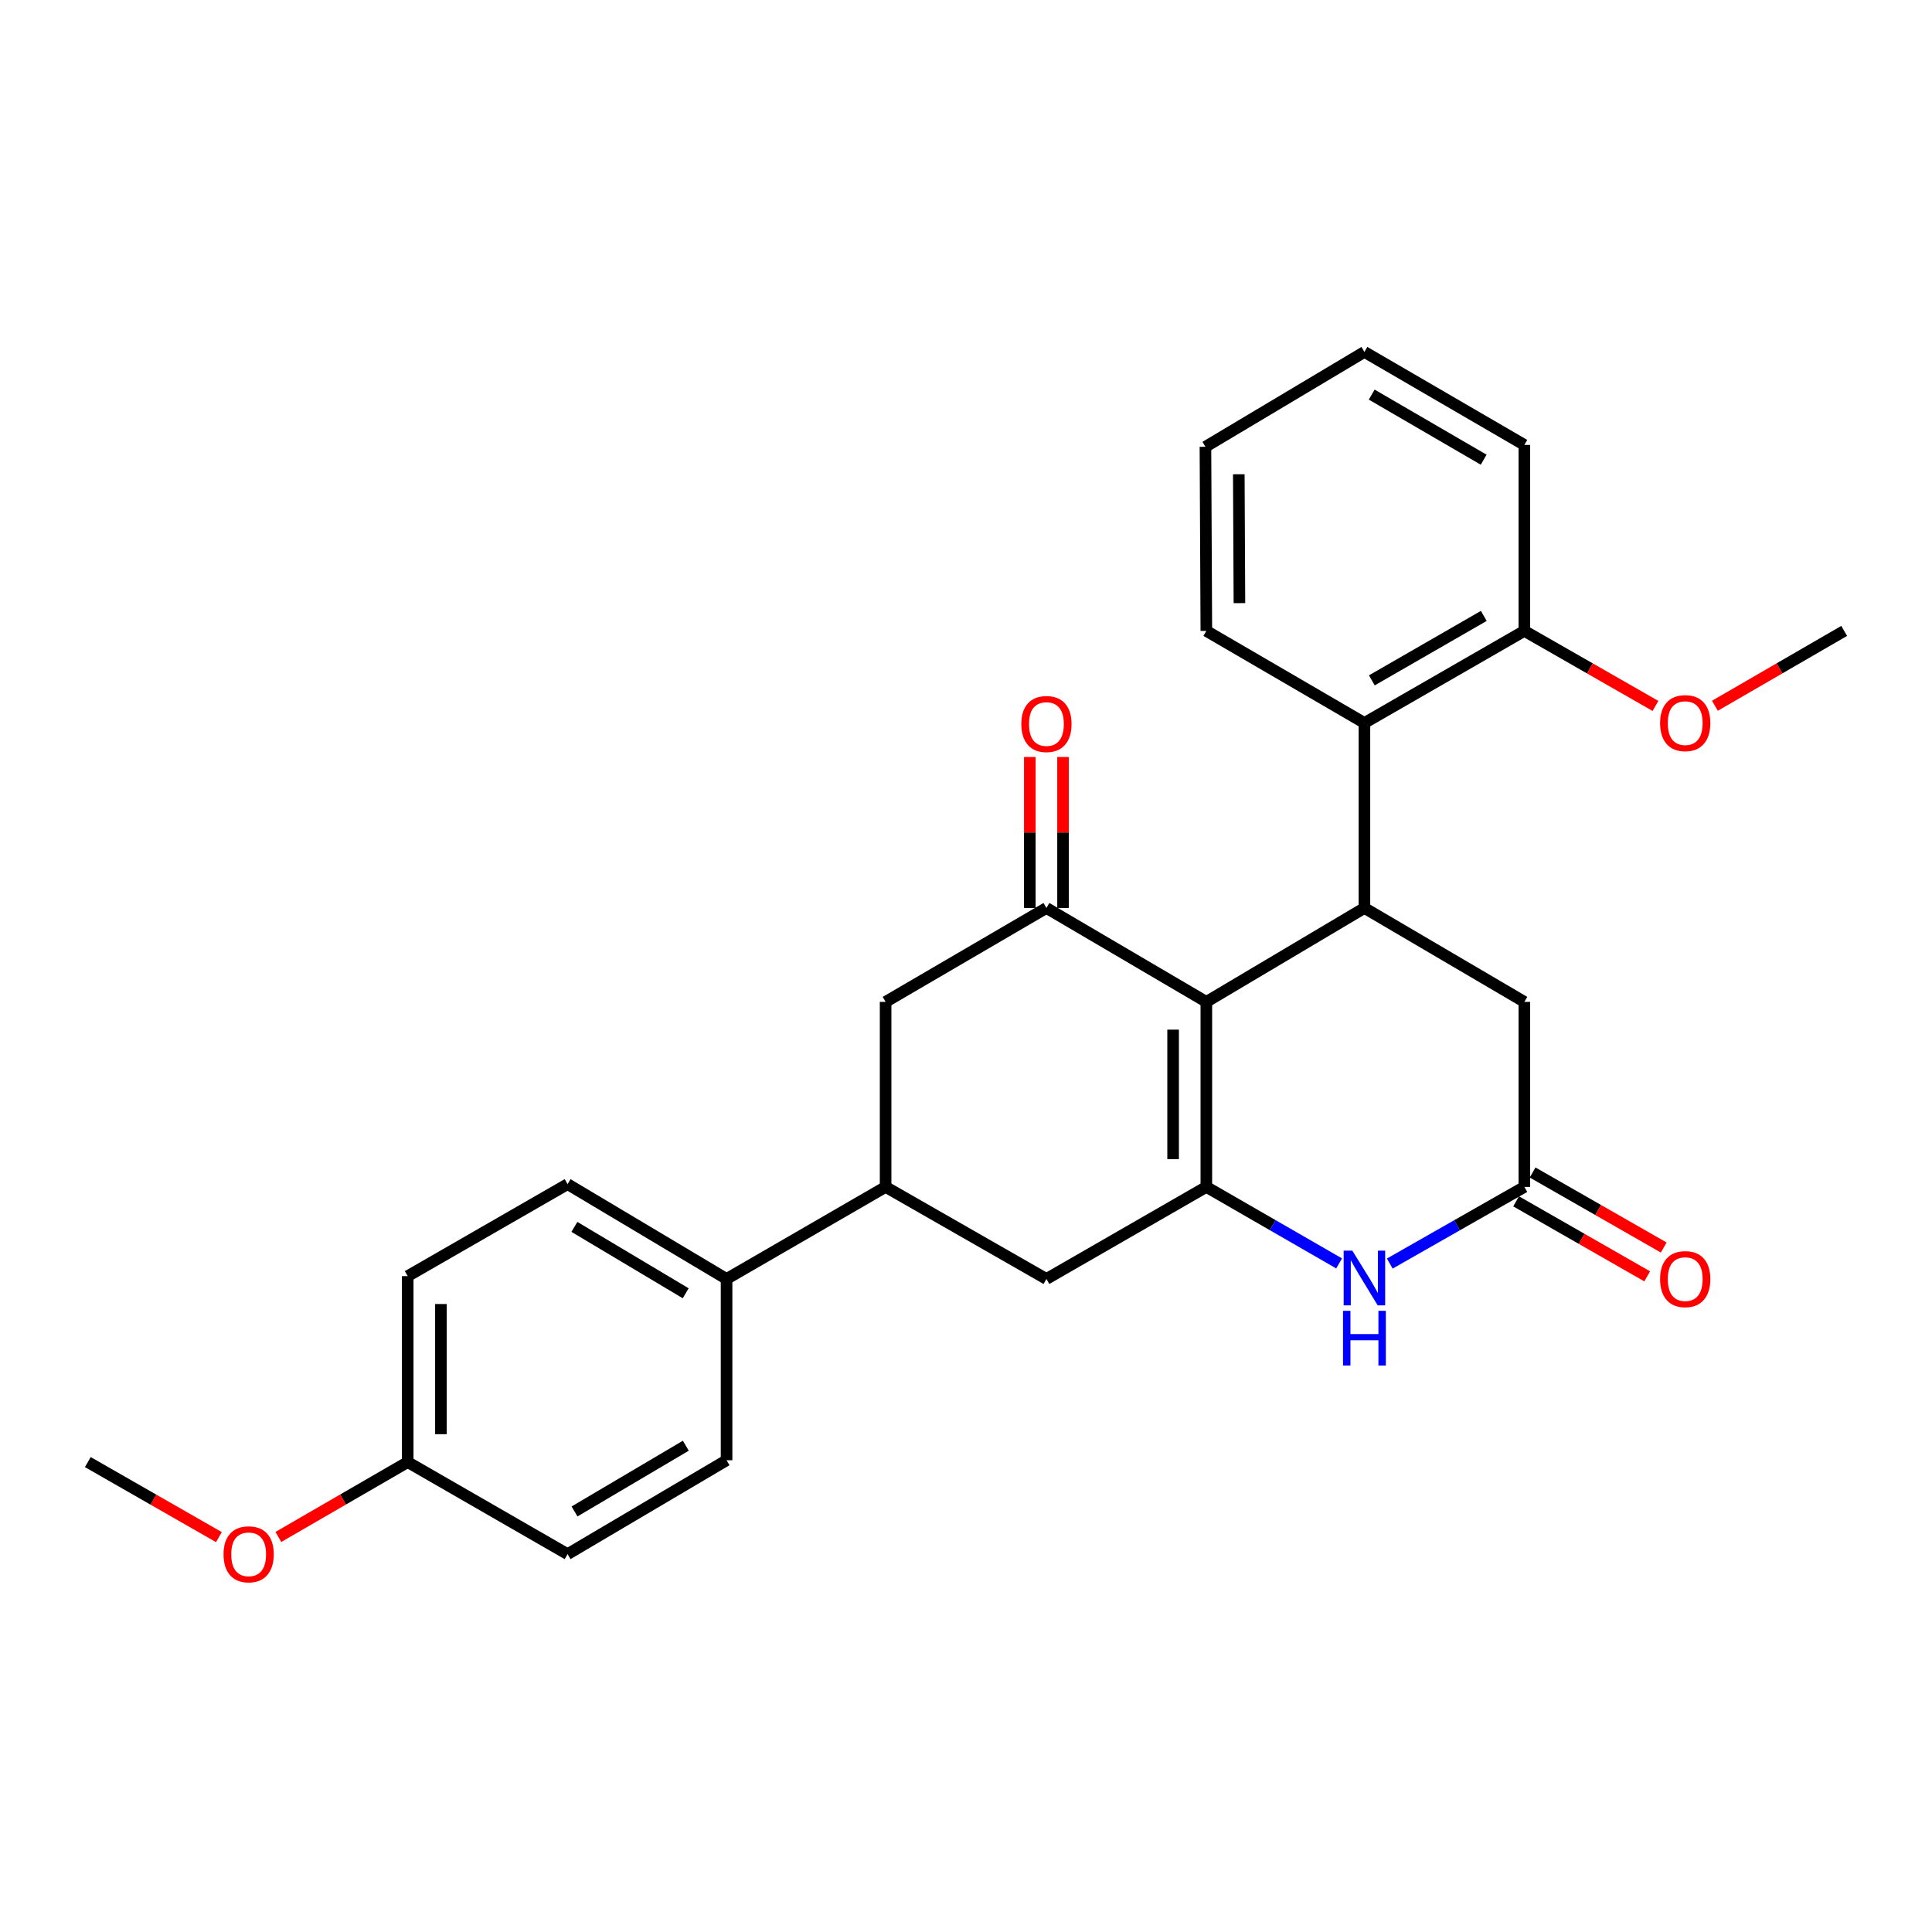 <?xml version='1.0' encoding='iso-8859-1'?>
<svg version='1.1' baseProfile='full'
              xmlns='http://www.w3.org/2000/svg'
                      xmlns:rdkit='http://www.rdkit.org/xml'
                      xmlns:xlink='http://www.w3.org/1999/xlink'
                  xml:space='preserve'
width='1000px' height='1000px' viewBox='0 0 1000 1000'>
<!-- END OF HEADER -->
<rect style='opacity:1.0;fill:#FFFFFF;stroke:none' width='1000' height='1000' x='0' y='0'> </rect>
<path class='bond-0' d='M 624.4,518.572 L 624.4,614.346' style='fill:none;fill-rule:evenodd;stroke:#000000;stroke-width:6px;stroke-linecap:butt;stroke-linejoin:miter;stroke-opacity:1' />
<path class='bond-0' d='M 607.201,532.938 L 607.201,599.98' style='fill:none;fill-rule:evenodd;stroke:#000000;stroke-width:6px;stroke-linecap:butt;stroke-linejoin:miter;stroke-opacity:1' />
<path class='bond-1' d='M 624.4,518.572 L 706.224,469.968' style='fill:none;fill-rule:evenodd;stroke:#000000;stroke-width:6px;stroke-linecap:butt;stroke-linejoin:miter;stroke-opacity:1' />
<path class='bond-2' d='M 624.4,518.572 L 541.629,469.968' style='fill:none;fill-rule:evenodd;stroke:#000000;stroke-width:6px;stroke-linecap:butt;stroke-linejoin:miter;stroke-opacity:1' />
<path class='bond-3' d='M 624.4,614.346 L 658.761,634.143' style='fill:none;fill-rule:evenodd;stroke:#000000;stroke-width:6px;stroke-linecap:butt;stroke-linejoin:miter;stroke-opacity:1' />
<path class='bond-3' d='M 658.761,634.143 L 693.123,653.94' style='fill:none;fill-rule:evenodd;stroke:#0000FF;stroke-width:6px;stroke-linecap:butt;stroke-linejoin:miter;stroke-opacity:1' />
<path class='bond-6' d='M 624.4,614.346 L 541.629,661.985' style='fill:none;fill-rule:evenodd;stroke:#000000;stroke-width:6px;stroke-linecap:butt;stroke-linejoin:miter;stroke-opacity:1' />
<path class='bond-5' d='M 706.224,469.968 L 706.224,374.204' style='fill:none;fill-rule:evenodd;stroke:#000000;stroke-width:6px;stroke-linecap:butt;stroke-linejoin:miter;stroke-opacity:1' />
<path class='bond-9' d='M 706.224,469.968 L 789.004,518.572' style='fill:none;fill-rule:evenodd;stroke:#000000;stroke-width:6px;stroke-linecap:butt;stroke-linejoin:miter;stroke-opacity:1' />
<path class='bond-8' d='M 541.629,469.968 L 458.39,518.572' style='fill:none;fill-rule:evenodd;stroke:#000000;stroke-width:6px;stroke-linecap:butt;stroke-linejoin:miter;stroke-opacity:1' />
<path class='bond-11' d='M 550.228,469.968 L 550.228,430.891' style='fill:none;fill-rule:evenodd;stroke:#000000;stroke-width:6px;stroke-linecap:butt;stroke-linejoin:miter;stroke-opacity:1' />
<path class='bond-11' d='M 550.228,430.891 L 550.228,391.814' style='fill:none;fill-rule:evenodd;stroke:#FF0000;stroke-width:6px;stroke-linecap:butt;stroke-linejoin:miter;stroke-opacity:1' />
<path class='bond-11' d='M 533.03,469.968 L 533.03,430.891' style='fill:none;fill-rule:evenodd;stroke:#000000;stroke-width:6px;stroke-linecap:butt;stroke-linejoin:miter;stroke-opacity:1' />
<path class='bond-11' d='M 533.03,430.891 L 533.03,391.814' style='fill:none;fill-rule:evenodd;stroke:#FF0000;stroke-width:6px;stroke-linecap:butt;stroke-linejoin:miter;stroke-opacity:1' />
<path class='bond-28' d='M 719.346,654.016 L 754.175,634.181' style='fill:none;fill-rule:evenodd;stroke:#0000FF;stroke-width:6px;stroke-linecap:butt;stroke-linejoin:miter;stroke-opacity:1' />
<path class='bond-28' d='M 754.175,634.181 L 789.004,614.346' style='fill:none;fill-rule:evenodd;stroke:#000000;stroke-width:6px;stroke-linecap:butt;stroke-linejoin:miter;stroke-opacity:1' />
<path class='bond-4' d='M 789.004,614.346 L 789.004,518.572' style='fill:none;fill-rule:evenodd;stroke:#000000;stroke-width:6px;stroke-linecap:butt;stroke-linejoin:miter;stroke-opacity:1' />
<path class='bond-13' d='M 784.734,621.81 L 818.664,641.224' style='fill:none;fill-rule:evenodd;stroke:#000000;stroke-width:6px;stroke-linecap:butt;stroke-linejoin:miter;stroke-opacity:1' />
<path class='bond-13' d='M 818.664,641.224 L 852.594,660.638' style='fill:none;fill-rule:evenodd;stroke:#FF0000;stroke-width:6px;stroke-linecap:butt;stroke-linejoin:miter;stroke-opacity:1' />
<path class='bond-13' d='M 793.275,606.883 L 827.205,626.297' style='fill:none;fill-rule:evenodd;stroke:#000000;stroke-width:6px;stroke-linecap:butt;stroke-linejoin:miter;stroke-opacity:1' />
<path class='bond-13' d='M 827.205,626.297 L 861.135,645.711' style='fill:none;fill-rule:evenodd;stroke:#FF0000;stroke-width:6px;stroke-linecap:butt;stroke-linejoin:miter;stroke-opacity:1' />
<path class='bond-12' d='M 706.224,374.204 L 789.004,326.555' style='fill:none;fill-rule:evenodd;stroke:#000000;stroke-width:6px;stroke-linecap:butt;stroke-linejoin:miter;stroke-opacity:1' />
<path class='bond-12' d='M 710.062,352.151 L 768.008,318.797' style='fill:none;fill-rule:evenodd;stroke:#000000;stroke-width:6px;stroke-linecap:butt;stroke-linejoin:miter;stroke-opacity:1' />
<path class='bond-20' d='M 706.224,374.204 L 624.4,326.555' style='fill:none;fill-rule:evenodd;stroke:#000000;stroke-width:6px;stroke-linecap:butt;stroke-linejoin:miter;stroke-opacity:1' />
<path class='bond-27' d='M 541.629,661.985 L 458.39,614.346' style='fill:none;fill-rule:evenodd;stroke:#000000;stroke-width:6px;stroke-linecap:butt;stroke-linejoin:miter;stroke-opacity:1' />
<path class='bond-7' d='M 458.39,614.346 L 458.39,518.572' style='fill:none;fill-rule:evenodd;stroke:#000000;stroke-width:6px;stroke-linecap:butt;stroke-linejoin:miter;stroke-opacity:1' />
<path class='bond-10' d='M 458.39,614.346 L 376.069,661.985' style='fill:none;fill-rule:evenodd;stroke:#000000;stroke-width:6px;stroke-linecap:butt;stroke-linejoin:miter;stroke-opacity:1' />
<path class='bond-14' d='M 376.069,661.985 L 293.776,612.904' style='fill:none;fill-rule:evenodd;stroke:#000000;stroke-width:6px;stroke-linecap:butt;stroke-linejoin:miter;stroke-opacity:1' />
<path class='bond-14' d='M 354.915,669.393 L 297.31,635.036' style='fill:none;fill-rule:evenodd;stroke:#000000;stroke-width:6px;stroke-linecap:butt;stroke-linejoin:miter;stroke-opacity:1' />
<path class='bond-15' d='M 376.069,661.985 L 376.069,755.82' style='fill:none;fill-rule:evenodd;stroke:#000000;stroke-width:6px;stroke-linecap:butt;stroke-linejoin:miter;stroke-opacity:1' />
<path class='bond-19' d='M 789.004,326.555 L 822.934,345.973' style='fill:none;fill-rule:evenodd;stroke:#000000;stroke-width:6px;stroke-linecap:butt;stroke-linejoin:miter;stroke-opacity:1' />
<path class='bond-19' d='M 822.934,345.973 L 856.864,365.391' style='fill:none;fill-rule:evenodd;stroke:#FF0000;stroke-width:6px;stroke-linecap:butt;stroke-linejoin:miter;stroke-opacity:1' />
<path class='bond-22' d='M 789.004,326.555 L 789.004,230.294' style='fill:none;fill-rule:evenodd;stroke:#000000;stroke-width:6px;stroke-linecap:butt;stroke-linejoin:miter;stroke-opacity:1' />
<path class='bond-18' d='M 293.776,612.904 L 211.024,660.523' style='fill:none;fill-rule:evenodd;stroke:#000000;stroke-width:6px;stroke-linecap:butt;stroke-linejoin:miter;stroke-opacity:1' />
<path class='bond-17' d='M 376.069,755.82 L 293.776,804.423' style='fill:none;fill-rule:evenodd;stroke:#000000;stroke-width:6px;stroke-linecap:butt;stroke-linejoin:miter;stroke-opacity:1' />
<path class='bond-17' d='M 354.979,748.302 L 297.374,782.325' style='fill:none;fill-rule:evenodd;stroke:#000000;stroke-width:6px;stroke-linecap:butt;stroke-linejoin:miter;stroke-opacity:1' />
<path class='bond-16' d='M 211.024,756.775 L 293.776,804.423' style='fill:none;fill-rule:evenodd;stroke:#000000;stroke-width:6px;stroke-linecap:butt;stroke-linejoin:miter;stroke-opacity:1' />
<path class='bond-21' d='M 211.024,756.775 L 177.553,776.149' style='fill:none;fill-rule:evenodd;stroke:#000000;stroke-width:6px;stroke-linecap:butt;stroke-linejoin:miter;stroke-opacity:1' />
<path class='bond-21' d='M 177.553,776.149 L 144.081,795.523' style='fill:none;fill-rule:evenodd;stroke:#FF0000;stroke-width:6px;stroke-linecap:butt;stroke-linejoin:miter;stroke-opacity:1' />
<path class='bond-30' d='M 211.024,756.775 L 211.024,660.523' style='fill:none;fill-rule:evenodd;stroke:#000000;stroke-width:6px;stroke-linecap:butt;stroke-linejoin:miter;stroke-opacity:1' />
<path class='bond-30' d='M 228.222,742.337 L 228.222,674.961' style='fill:none;fill-rule:evenodd;stroke:#000000;stroke-width:6px;stroke-linecap:butt;stroke-linejoin:miter;stroke-opacity:1' />
<path class='bond-23' d='M 887.639,365.299 L 921.092,345.927' style='fill:none;fill-rule:evenodd;stroke:#FF0000;stroke-width:6px;stroke-linecap:butt;stroke-linejoin:miter;stroke-opacity:1' />
<path class='bond-23' d='M 921.092,345.927 L 954.545,326.555' style='fill:none;fill-rule:evenodd;stroke:#000000;stroke-width:6px;stroke-linecap:butt;stroke-linejoin:miter;stroke-opacity:1' />
<path class='bond-25' d='M 624.4,326.555 L 623.931,231.259' style='fill:none;fill-rule:evenodd;stroke:#000000;stroke-width:6px;stroke-linecap:butt;stroke-linejoin:miter;stroke-opacity:1' />
<path class='bond-25' d='M 641.527,312.176 L 641.199,245.469' style='fill:none;fill-rule:evenodd;stroke:#000000;stroke-width:6px;stroke-linecap:butt;stroke-linejoin:miter;stroke-opacity:1' />
<path class='bond-24' d='M 113.305,795.61 L 79.38,776.193' style='fill:none;fill-rule:evenodd;stroke:#FF0000;stroke-width:6px;stroke-linecap:butt;stroke-linejoin:miter;stroke-opacity:1' />
<path class='bond-24' d='M 79.38,776.193 L 45.455,756.775' style='fill:none;fill-rule:evenodd;stroke:#000000;stroke-width:6px;stroke-linecap:butt;stroke-linejoin:miter;stroke-opacity:1' />
<path class='bond-29' d='M 789.004,230.294 L 706.224,182.158' style='fill:none;fill-rule:evenodd;stroke:#000000;stroke-width:6px;stroke-linecap:butt;stroke-linejoin:miter;stroke-opacity:1' />
<path class='bond-29' d='M 767.942,237.941 L 709.996,204.246' style='fill:none;fill-rule:evenodd;stroke:#000000;stroke-width:6px;stroke-linecap:butt;stroke-linejoin:miter;stroke-opacity:1' />
<path class='bond-26' d='M 623.931,231.259 L 706.224,182.158' style='fill:none;fill-rule:evenodd;stroke:#000000;stroke-width:6px;stroke-linecap:butt;stroke-linejoin:miter;stroke-opacity:1' />
<path  class='atom-4' d='M 699.964 647.328
L 709.244 662.328
Q 710.164 663.808, 711.644 666.488
Q 713.124 669.168, 713.204 669.328
L 713.204 647.328
L 716.964 647.328
L 716.964 675.648
L 713.084 675.648
L 703.124 659.248
Q 701.964 657.328, 700.724 655.128
Q 699.524 652.928, 699.164 652.248
L 699.164 675.648
L 695.484 675.648
L 695.484 647.328
L 699.964 647.328
' fill='#0000FF'/>
<path  class='atom-4' d='M 695.144 678.48
L 698.984 678.48
L 698.984 690.52
L 713.464 690.52
L 713.464 678.48
L 717.304 678.48
L 717.304 706.8
L 713.464 706.8
L 713.464 693.72
L 698.984 693.72
L 698.984 706.8
L 695.144 706.8
L 695.144 678.48
' fill='#0000FF'/>
<path  class='atom-12' d='M 528.629 374.752
Q 528.629 367.952, 531.989 364.152
Q 535.349 360.352, 541.629 360.352
Q 547.909 360.352, 551.269 364.152
Q 554.629 367.952, 554.629 374.752
Q 554.629 381.632, 551.229 385.552
Q 547.829 389.432, 541.629 389.432
Q 535.389 389.432, 531.989 385.552
Q 528.629 381.672, 528.629 374.752
M 541.629 386.232
Q 545.949 386.232, 548.269 383.352
Q 550.629 380.432, 550.629 374.752
Q 550.629 369.192, 548.269 366.392
Q 545.949 363.552, 541.629 363.552
Q 537.309 363.552, 534.949 366.352
Q 532.629 369.152, 532.629 374.752
Q 532.629 380.472, 534.949 383.352
Q 537.309 386.232, 541.629 386.232
' fill='#FF0000'/>
<path  class='atom-14' d='M 859.262 662.065
Q 859.262 655.265, 862.622 651.465
Q 865.982 647.665, 872.262 647.665
Q 878.542 647.665, 881.902 651.465
Q 885.262 655.265, 885.262 662.065
Q 885.262 668.945, 881.862 672.865
Q 878.462 676.745, 872.262 676.745
Q 866.022 676.745, 862.622 672.865
Q 859.262 668.985, 859.262 662.065
M 872.262 673.545
Q 876.582 673.545, 878.902 670.665
Q 881.262 667.745, 881.262 662.065
Q 881.262 656.505, 878.902 653.705
Q 876.582 650.865, 872.262 650.865
Q 867.942 650.865, 865.582 653.665
Q 863.262 656.465, 863.262 662.065
Q 863.262 667.785, 865.582 670.665
Q 867.942 673.545, 872.262 673.545
' fill='#FF0000'/>
<path  class='atom-20' d='M 859.262 374.284
Q 859.262 367.484, 862.622 363.684
Q 865.982 359.884, 872.262 359.884
Q 878.542 359.884, 881.902 363.684
Q 885.262 367.484, 885.262 374.284
Q 885.262 381.164, 881.862 385.084
Q 878.462 388.964, 872.262 388.964
Q 866.022 388.964, 862.622 385.084
Q 859.262 381.204, 859.262 374.284
M 872.262 385.764
Q 876.582 385.764, 878.902 382.884
Q 881.262 379.964, 881.262 374.284
Q 881.262 368.724, 878.902 365.924
Q 876.582 363.084, 872.262 363.084
Q 867.942 363.084, 865.582 365.884
Q 863.262 368.684, 863.262 374.284
Q 863.262 380.004, 865.582 382.884
Q 867.942 385.764, 872.262 385.764
' fill='#FF0000'/>
<path  class='atom-22' d='M 115.703 804.503
Q 115.703 797.703, 119.063 793.903
Q 122.423 790.103, 128.703 790.103
Q 134.983 790.103, 138.343 793.903
Q 141.703 797.703, 141.703 804.503
Q 141.703 811.383, 138.303 815.303
Q 134.903 819.183, 128.703 819.183
Q 122.463 819.183, 119.063 815.303
Q 115.703 811.423, 115.703 804.503
M 128.703 815.983
Q 133.023 815.983, 135.343 813.103
Q 137.703 810.183, 137.703 804.503
Q 137.703 798.943, 135.343 796.143
Q 133.023 793.303, 128.703 793.303
Q 124.383 793.303, 122.023 796.103
Q 119.703 798.903, 119.703 804.503
Q 119.703 810.223, 122.023 813.103
Q 124.383 815.983, 128.703 815.983
' fill='#FF0000'/>
</svg>
